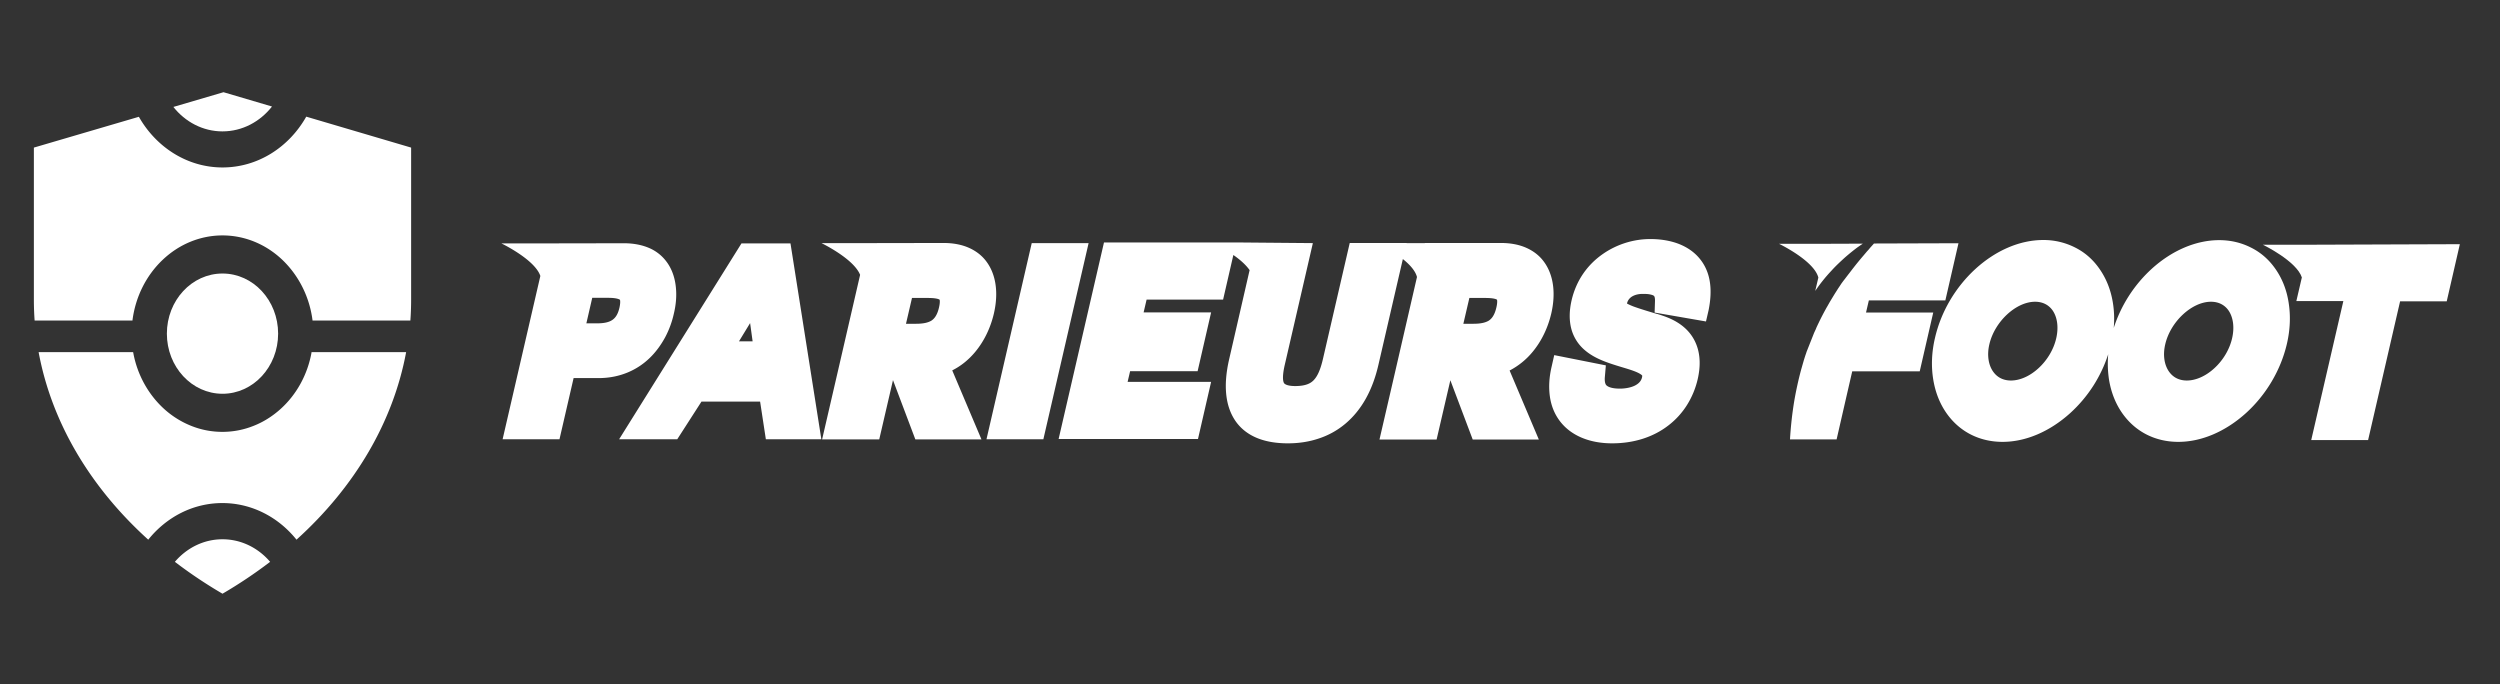 <svg xmlns="http://www.w3.org/2000/svg" width="369" height="101" fill="none"><rect width="100%" height="100%" fill="#333333" stroke="none"/><g fill="#fff" clip-path="url(#a)"><path d="M99.756 42.385c-.147-1.436-.59-2.672-1.328-3.69a6.243 6.243 0 0 0-2.62-2.093c-1.07-.459-2.325-.698-3.727-.698l-11.218.02H74s4.945 2.373 5.756 4.806l-5.572 24.11h8.395l2.085-9.034h3.69c1.531 0 2.952-.28 4.262-.818a10.343 10.343 0 0 0 3.303-2.173c.885-.858 1.642-1.895 2.269-3.052a13.774 13.774 0 0 0 1.273-3.47c.332-1.376.424-2.692.295-3.908zm-8.32 3.011c-.407 1.755-1.255 2.333-3.396 2.333h-1.494l.867-3.769h2.362c1.457 0 1.734.3 1.734.3 0 .02.11.279-.074 1.136zm18.006-9.472L91.38 64.839h8.58l3.578-5.563h8.654l.848 5.563h8.192l-4.557-28.915h-7.233zm-.369 14.457 1.643-2.692.369 2.692h-2.012zm34.871 1.556c1.31-1.575 2.251-3.53 2.749-5.643.701-3.012.332-5.704-1.033-7.598-.664-.938-1.568-1.636-2.639-2.114-1.07-.479-2.343-.718-3.763-.718l-11.218.02h-6.79s4.761 2.293 5.702 4.686l-3.358 14.558-.093.399-2.158 9.332h8.431l2.03-8.754 3.302 8.754h9.76l-4.317-10.19c1.273-.638 2.417-1.555 3.395-2.732zm-5.351-6.54c-.295 1.276-.793 1.714-1.125 1.934-.498.299-1.218.458-2.251.458h-1.494l.885-3.809h2.362c1.291 0 1.642.2 1.716.26.018.04.092.378-.093 1.156zm13.69-9.513-6.679 28.955h8.395l6.679-28.955h-8.395zm73.93 16.053c1.31-1.576 2.25-3.53 2.749-5.644.701-3.01.332-5.703-1.034-7.598-.664-.937-1.568-1.635-2.638-2.113-1.07-.479-2.343-.718-3.764-.718h-11.217v.02h-2.694v-.02h-8.395l-3.948 17.09c-.369 1.595-.812 2.612-1.421 3.21-.369.36-1.033.818-2.675.818-1.236 0-1.568-.319-1.642-.419-.111-.16-.351-.757.092-2.692l4.152-17.987-11.292-.1h-19.538l-6.698 29.015h20.572l1.937-8.435h-12.324l.369-1.575h9.963l1.992-8.675h-9.963l.443-1.895h11.291l1.513-6.58c.923.638 1.827 1.415 2.399 2.233l-3.008 13.102c-.922 3.968-.571 7.08.997 9.273 1.531 2.114 4.114 3.19 7.657 3.19 1.642 0 3.173-.239 4.575-.717a11.76 11.76 0 0 0 3.93-2.194c2.362-1.994 3.985-4.886 4.852-8.635l3.617-15.654c.996.797 1.845 1.715 2.084 2.652l-3.284 14.258-.092.4-2.159 9.332h8.432l2.03-8.754 3.302 8.754h9.76l-4.317-10.19a10.925 10.925 0 0 0 3.395-2.752zm-5.351-6.541c-.295 1.276-.793 1.715-1.125 1.934-.498.3-1.218.459-2.251.459h-1.495l.886-3.809h2.362c1.291 0 1.642.2 1.715.26.019.04.093.378-.092 1.156zm31.531-3.65c-.166-1.216-.59-2.313-1.273-3.25-.812-1.117-1.937-1.955-3.376-2.513-1.218-.459-2.62-.698-4.17-.698-2.435 0-4.889.758-6.919 2.154-2.417 1.655-4.022 4.028-4.686 6.88-.369 1.595-.369 3.05-.019 4.307a6.202 6.202 0 0 0 1.938 3.031c1.531 1.336 3.597 1.955 5.424 2.513.867.26 1.679.498 2.306.778.572.259.738.438.775.498 0 .02 0 .08-.018.2-.074.358-.277.877-1.089 1.276-.572.279-1.384.439-2.177.439-1.421 0-1.882-.36-2.029-.519-.222-.26-.24-.798-.203-1.197l.147-1.715-7.62-1.515-.387 1.715c-.369 1.575-.443 3.031-.258 4.367.184 1.336.645 2.513 1.383 3.53 1.587 2.194 4.355 3.41 7.805 3.41 3.21 0 6.088-.917 8.321-2.652a11.552 11.552 0 0 0 2.749-3.031 12.433 12.433 0 0 0 1.568-3.81c.885-3.868-.461-6.161-1.753-7.398-1.42-1.356-3.173-1.874-4.114-2.173-.056-.02-.111-.04-.148-.04h-.018c-1.532-.459-2.639-.798-3.45-1.097-.517-.2-.794-.34-.96-.439.314-1.356 1.937-1.416 2.27-1.416.405 0 .848 0 1.236.1.35.08.479.18.498.22.074.08.147.318.129.777l-.055 1.655 7.583 1.316.387-1.675c.295-1.475.369-2.831.203-4.028zm23.007 4.487.443-1.895h11.292l1.937-8.435-12.472.04c-.24.279-.499.538-.72.817-.129.16-.277.3-.406.459l-.406.479a49.288 49.288 0 0 0-1.55 1.894c-.129.16-.239.32-.369.479l-.184.239c-.055.08-.129.16-.185.24l-.369.478c-.055.08-.11.16-.184.24l-.185.239c-.11.159-.239.319-.35.498l-.332.499c-.056.08-.111.16-.166.259l-.166.26-.166.258-.037.06-.037.06-.074.12-.314.518-.313.519-.148.259-.147.26c-.093.179-.203.338-.296.518a38.864 38.864 0 0 0-1.107 2.153c-.092.18-.166.36-.258.539l-.055.14-.056.139-.129.28-.129.278c-.037.1-.074.18-.111.28l-.11.279c-.037.1-.074.18-.111.279l-.221.558c-.074.18-.148.38-.222.559l-.055.14c-.019.04-.037.099-.056.139l-.11.279-.111.28c-.037.099-.055.199-.092.278-.129.38-.259.778-.369 1.157l-.166.578c-.056.2-.111.4-.166.579a51.292 51.292 0 0 0-1.052 4.806 54.939 54.939 0 0 0-.572 4.985c-.018.18-.018.379-.037.558h6.882l1.402-6.122.904-3.928h9.963l1.993-8.675H275.4v.1zm-5.037-6.323c.572-.637 1.2-1.216 1.827-1.794a30.196 30.196 0 0 1 1.956-1.595l.258-.18c.092-.06.166-.12.258-.18.092-.059.203-.139.295-.199l-5.424.02h-6.956s5.166 2.473 5.812 4.986l-.461 1.974a23.532 23.532 0 0 1 2.435-3.031zm65.405-.337c-.941-1.316-2.122-2.333-3.524-3.03-1.42-.719-2.989-1.097-4.686-1.097-3.432 0-6.974 1.515-9.981 4.247a20.247 20.247 0 0 0-5.591 8.715 14.908 14.908 0 0 0-.129-3.75c-.314-1.934-1.015-3.649-2.066-5.105-.941-1.316-2.122-2.333-3.524-3.03a10.274 10.274 0 0 0-4.687-1.098c-3.431 0-6.974 1.516-9.981 4.248-2.971 2.712-5.111 6.342-5.996 10.21-.499 2.114-.572 4.188-.259 6.122.314 1.935.997 3.65 2.048 5.106 1.919 2.652 4.816 4.108 8.192 4.108 3.413 0 6.956-1.516 9.982-4.248a20.046 20.046 0 0 0 5.608-8.695 15.713 15.713 0 0 0 .111 3.73c.314 1.934.996 3.649 2.048 5.105 1.919 2.652 4.815 4.108 8.192 4.108 3.413 0 6.955-1.516 9.981-4.248 2.989-2.712 5.129-6.341 6.033-10.19.499-2.134.572-4.188.259-6.142-.295-1.895-.978-3.61-2.03-5.066zm-32.269 10.35c-.369 1.636-1.328 3.25-2.62 4.427-1.254 1.157-2.73 1.815-4.059 1.815-1.107 0-2.011-.439-2.62-1.296-.719-.997-.941-2.493-.572-4.048.775-3.35 3.93-6.282 6.753-6.282 1.089 0 1.974.439 2.565 1.256.719 1.017.922 2.533.553 4.128zm25.959 0c-.369 1.636-1.328 3.25-2.62 4.427-1.254 1.157-2.73 1.815-4.059 1.815-1.107 0-2.011-.439-2.619-1.296-.72-.997-.941-2.493-.572-4.048.774-3.35 3.929-6.282 6.752-6.282 1.089 0 1.974.439 2.565 1.256.719 1.017.922 2.533.553 4.128z"/><path d="M340.879 36.122h-6.882s4.963 2.393 5.756 4.826l-.811 3.49h6.937l-4.742 20.52h8.395l4.723-20.48h6.882l1.937-8.436-22.195.08zM32.84 19.392c2.934 0 5.554-1.436 7.307-3.67L32.99 13.61l-7.399 2.174c1.734 2.193 4.336 3.609 7.25 3.609zm.001 38.728c4.535 0 8.21-3.974 8.21-8.875s-3.675-8.874-8.21-8.874c-4.534 0-8.21 3.973-8.21 8.874 0 4.901 3.676 8.874 8.21 8.874z"/><path d="M45.203 17.218c-2.547 4.507-7.14 7.498-12.362 7.498-5.203 0-9.797-2.99-12.343-7.478L5 21.785v22.454c0 1.037.037 2.055.11 3.072h14.447v-.06c.443-3.43 2.011-6.581 4.447-8.894 2.453-2.334 5.59-3.61 8.837-3.61s6.384 1.276 8.838 3.61c2.417 2.313 4.003 5.464 4.446 8.894v.06h14.446c.074-1.017.111-2.054.111-3.072V21.785l-15.48-4.567zM32.841 79.596c-2.767 0-5.277 1.277-7.03 3.33a68.874 68.874 0 0 0 7.03 4.707 68.876 68.876 0 0 0 7.03-4.706c-1.753-2.054-4.262-3.33-7.03-3.33z"/><path d="M45.977 52.057c-.59 3.25-2.213 6.202-4.593 8.335-1.181 1.057-2.51 1.895-3.93 2.453a12.304 12.304 0 0 1-4.631.898c-1.587 0-3.155-.3-4.631-.898a13.28 13.28 0 0 1-3.93-2.453c-2.362-2.133-4.004-5.085-4.594-8.335l-.019-.08H5.701c1.9 10.27 7.528 19.862 16.18 27.68 2.658-3.311 6.569-5.405 10.942-5.405 4.354 0 8.284 2.094 10.94 5.404 8.654-7.817 14.28-17.429 16.181-27.679H45.977v.08z"/></g><defs><clipPath id="a"><path fill="#fff" d="M0 .603h369v99.709H0z"/></clipPath></defs></svg>